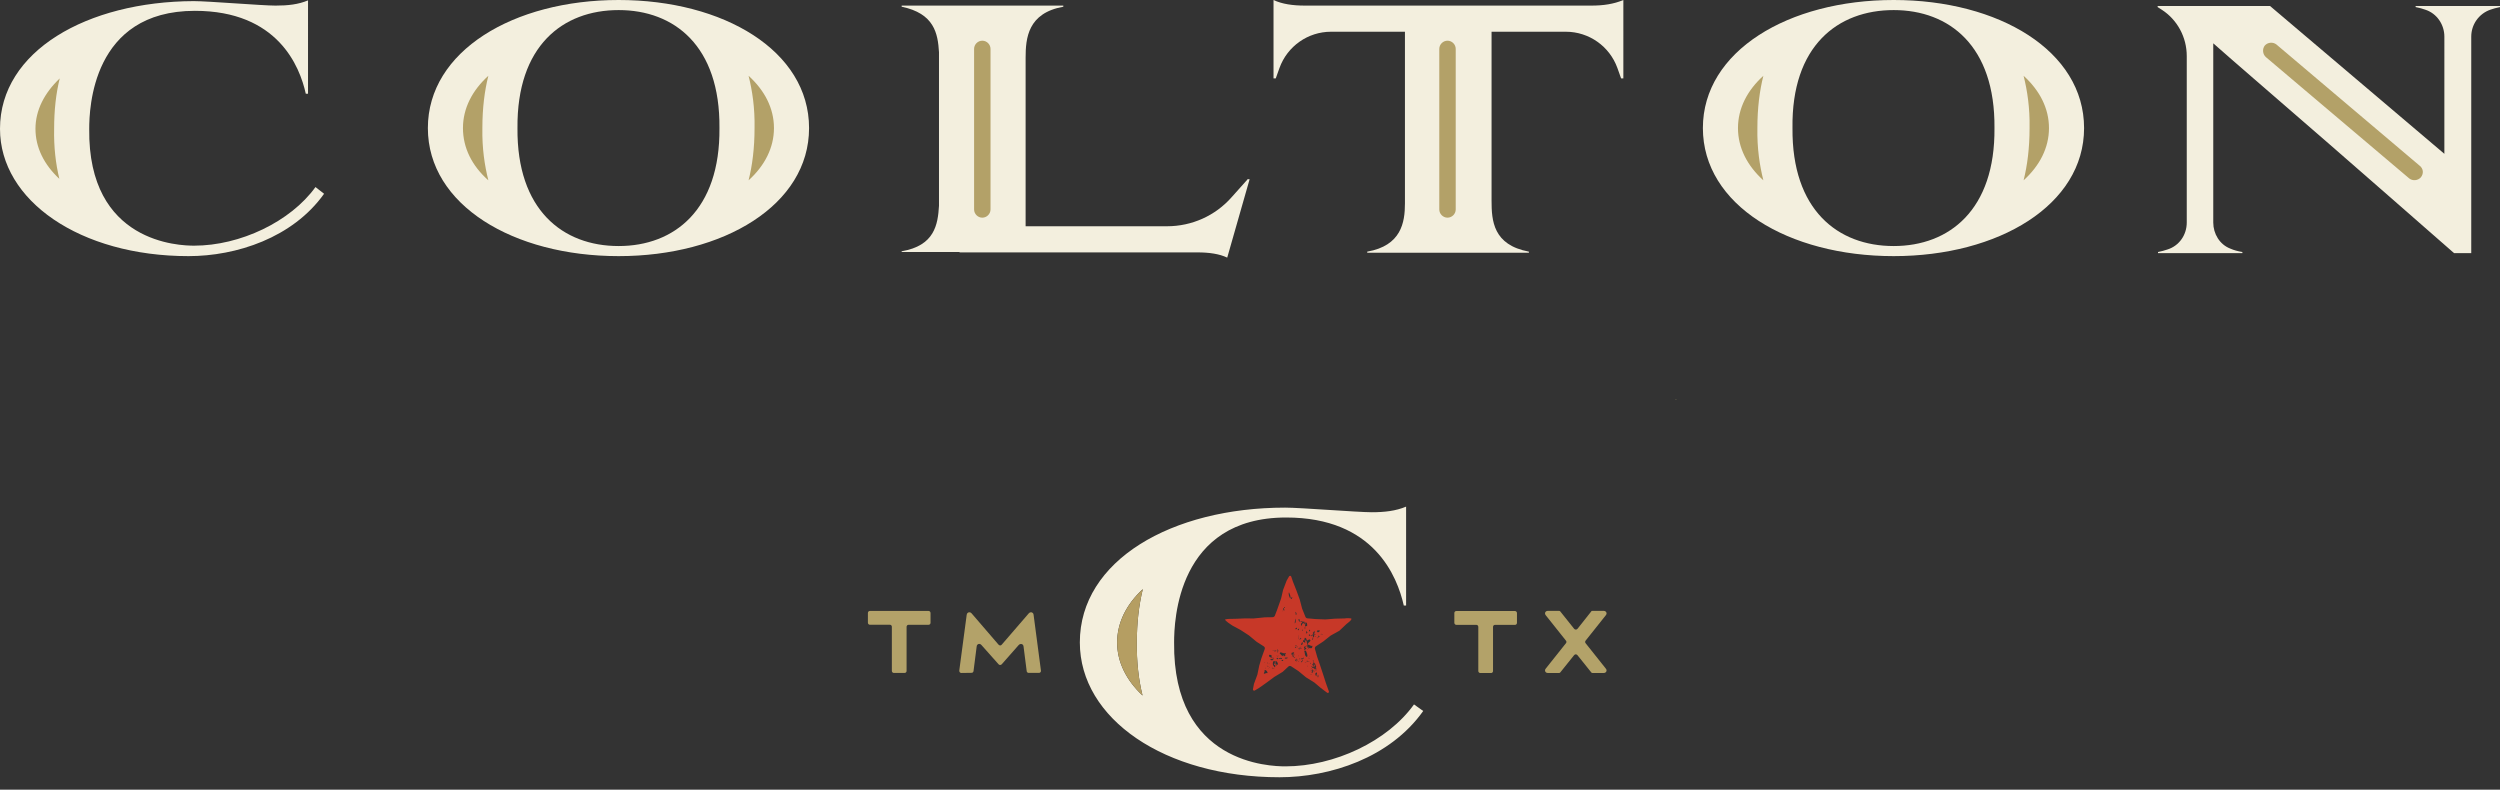 <?xml version="1.0" encoding="UTF-8" standalone="no"?>
<!-- Generator: Adobe Illustrator 28.7.1, SVG Export Plug-In . SVG Version: 9.03 Build 54978)  -->

<svg
   version="1.0"
   id="Layer_1"
   x="0px"
   y="0px"
   viewBox="0 0 669.6 211.496"
   xml:space="preserve"
   sodipodi:docname="Colton_TMTX_Logo_Horizontal-Lt_TM-C-TX-LG-7.svg"
   inkscape:version="1.3.2 (091e20e, 2023-11-25)"
   width="669.6"
   height="211.496"
   xmlns:inkscape="http://www.inkscape.org/namespaces/inkscape"
   xmlns:sodipodi="http://sodipodi.sourceforge.net/DTD/sodipodi-0.dtd"
   xmlns="http://www.w3.org/2000/svg"
   xmlns:svg="http://www.w3.org/2000/svg"><rect x="0" y="0" width="669.6" height="211.496" fill="#333333" stroke="none"/><defs
   id="defs26"><clipPath
     clipPathUnits="userSpaceOnUse"
     id="clipPath2"><path
       d="M 0,288 H 432 V 0 H 0 Z"
       transform="translate(-248.136,-133.191)"
       id="path2-9" /></clipPath><clipPath
     clipPathUnits="userSpaceOnUse"
     id="clipPath4"><path
       d="M 0,288 H 432 V 0 H 0 Z"
       transform="translate(-247.661,-134.706)"
       id="path4-3" /></clipPath><clipPath
     clipPathUnits="userSpaceOnUse"
     id="clipPath6"><path
       d="M 0,288 H 432 V 0 H 0 Z"
       transform="translate(-244.217,-141.794)"
       id="path6-8" /></clipPath><clipPath
     clipPathUnits="userSpaceOnUse"
     id="clipPath8"><path
       d="M 0,288 H 432 V 0 H 0 Z"
       transform="translate(-247.972,-134.489)"
       id="path8-0" /></clipPath><clipPath
     clipPathUnits="userSpaceOnUse"
     id="clipPath10"><path
       d="M 0,288 H 432 V 0 H 0 Z"
       transform="translate(-248.013,-134.384)"
       id="path10-2" /></clipPath><clipPath
     clipPathUnits="userSpaceOnUse"
     id="clipPath12"><path
       d="M 0,288 H 432 V 0 H 0 Z"
       transform="translate(-263.491,-153.864)"
       id="path12-4" /></clipPath><clipPath
     clipPathUnits="userSpaceOnUse"
     id="clipPath14"><path
       d="M 0,288 H 432 V 0 H 0 Z"
       transform="translate(-70.779,-150.339)"
       id="path14" /></clipPath><clipPath
     clipPathUnits="userSpaceOnUse"
     id="clipPath16"><path
       d="M 0,288 H 432 V 0 H 0 Z"
       transform="translate(-99.987,-130.956)"
       id="path16" /></clipPath><clipPath
     clipPathUnits="userSpaceOnUse"
     id="clipPath18"><path
       d="M 0,288 H 432 V 0 H 0 Z"
       transform="translate(-317.023,-150.288)"
       id="path18" /></clipPath><clipPath
     clipPathUnits="userSpaceOnUse"
     id="clipPath20"><path
       d="M 0,288 H 432 V 0 H 0 Z"
       transform="translate(-358.708,-149.524)"
       id="path20" /></clipPath><clipPath
     clipPathUnits="userSpaceOnUse"
     id="clipPath22"><path
       d="M 0,288 H 432 V 0 H 0 Z"
       transform="translate(-236.067,-91.746)"
       id="path22" /></clipPath><clipPath
     clipPathUnits="userSpaceOnUse"
     id="clipPath24"><path
       d="M 0,288 H 432 V 0 H 0 Z"
       transform="translate(-176.052,-121.476)"
       id="path24-8" /></clipPath></defs><sodipodi:namedview
   id="namedview26"
   pagecolor="#ffffff"
   bordercolor="#000000"
   borderopacity="0.25"
   inkscape:showpageshadow="2"
   inkscape:pageopacity="0.0"
   inkscape:pagecheckerboard="0"
   inkscape:deskcolor="#d1d1d1"
   inkscape:zoom="2.48"
   inkscape:cx="421.57258"
   inkscape:cy="138.91129"
   inkscape:window-width="2864"
   inkscape:window-height="1212"
   inkscape:window-x="521"
   inkscape:window-y="25"
   inkscape:window-maximized="0"
   inkscape:current-layer="g12" />
<style
   type="text/css"
   id="style1">
	.st0{fill:#F3EFDE;}
	.st1{fill:#B3A168;}
	.st2{fill:#C63527;}
</style>
<g
   id="g26"
   transform="translate(-1.3,-1)">
	
	
	
	
	
	
	
	
	
	
	
	
	
	
	
	
	
	
	
	
	
	
	
	
	
	
<path
   class="st0"
   d="m 167,1 c -28.2,0 -51.1,13.7 -51.1,34.3 0,20.6 22.9,34.3 51.1,34.3 28.1,0 51,-13.7 51,-34.3 C 218,14.6 195.1,1 167,1 m 0,65.9 c -15,0 -27.3,-9.7 -27.1,-31.6 -0.2,-22 12.1,-31.6 27.1,-31.6 14.9,0 27.2,9.6 27,31.6 0.2,21.9 -12.1,31.6 -27,31.6"
   id="path1" /><path
   class="st0"
   d="m 508.5,1 c -28.2,0 -51.1,13.7 -51.1,34.3 0,20.6 22.9,34.3 51.1,34.3 28.1,0 51,-13.7 51,-34.3 C 559.5,14.6 536.6,1 508.5,1 m 0,65.9 c -15,0 -27.3,-9.7 -27.1,-31.6 -0.3,-22 12.1,-31.6 27.1,-31.6 14.9,0 27.2,9.6 27,31.6 0.2,21.9 -12.1,31.6 -27,31.6"
   id="path2" /><path
   class="st0"
   d="m 85.8,51.1 c -6.7,9.3 -20.2,15.7 -32.5,15.7 -3.8,0 -28.5,-0.6 -28.1,-31.3 0,-5.3 0.7,-31.6 28.3,-31.6 22.2,0 28.1,14.9 29.7,22.2 h 0.6 V 1.1 C 81.2,2.2 78.4,2.5 75.1,2.5 71.5,2.5 57.1,1.3 53.2,1.3 24.6,1.4 1.3,14.7 1.3,35.5 c 0,19.2 21.4,34.1 50.5,34.1 12.8,0 27.9,-4.9 36.3,-16.7 z"
   id="path3" /><path
   class="st0"
   d="m 335.4,49.1 v 0 0 l -4.2,4.7 c -4.4,5 -10.7,7.8 -17.3,7.8 H 276 V 16.5 c 0,-5.3 0.6,-12 10.1,-13.7 V 2.5 h -43.3 v 0.3 c 8.7,1.8 9.7,7.1 10,12.2 v 41.1 c -0.3,5.1 -1.2,10.7 -10,12.2 v 0.2 h 15.5 v 0.1 h 62.9 0.8 c 3.2,0 5.9,0.4 8,1.4 l 6,-21 h -0.6 z"
   id="path4" /><path
   class="st0"
   d="m 427.5,2.5 h -31.6 -13.5 -31.6 c -3.2,0 -6.1,-0.4 -8.4,-1.5 v 21 h 0.6 c 0,0 0,0 0,0 v 0 l 1,-2.8 c 2.1,-5.8 7.6,-9.7 13.8,-9.7 h 19.8 v 46 c 0,5.1 -1,11.3 -10.1,12.9 v 0.3 h 43.3 v -0.3 c -9.6,-1.8 -10,-8.3 -10,-13.7 V 9.5 h 19.9 c 6.2,0 11.7,3.9 13.8,9.7 l 1,2.8 v 0 0 h 0.6 V 1 c -2.6,1.1 -5.4,1.5 -8.6,1.5"
   id="path5" /><path
   class="st0"
   d="m 648.3,2.6 v 0.3 c 1,0.2 1.8,0.4 2.6,0.7 3.1,1 5.1,4 5.1,7.2 V 42.2 L 609.3,2.6 h -30.1 v 0.3 l 1.1,0.7 C 584.5,6.3 587,11 587,16 v 44.6 c 0,3.3 -2,6.2 -5.1,7.2 -0.8,0.3 -1.7,0.5 -2.6,0.7 v 0.3 h 22.6 v -0.3 c -1.2,-0.2 -2.3,-0.5 -3.2,-0.9 -2.9,-1.1 -4.6,-4 -4.6,-7 v -48 c 4.5,4 15.3,13.3 26.7,23.2 1.5,1.3 3,2.6 4.5,3.9 9.7,8.5 20.9,18.2 33.3,29.1 h 2.4 2.2 v -58 c 0,-3.2 2,-6.1 5.1,-7.2 0.8,-0.3 1.7,-0.5 2.6,-0.7 V 2.6 Z"
   id="path6" /><path
   class="st1"
   d="m 450.1,108.5 c 0,-0.1 0,-0.1 0,0 0,-0.1 0,-0.1 0,0 0,-0.1 0,0 0,0"
   id="path7" /><path
   class="st1"
   d="m 449.9,107.8 c 0,0 0,0.1 0,0 0,0.1 0,0.1 0,0 0,0.1 0,0.1 0,0 v 0 c 0,0.1 0,0 0,0"
   id="path8" /><path
   class="st1"
   d="m 448.4,104.7 v 0 c 0,-0.1 0,0 0,0 0,0 0,0 0,0"
   id="path9" /><path
   class="st1"
   d="m 450,107.9 c 0,0 0.1,0 0,0 v 0 c 0.1,0 0,0 0,0 v 0 c 0,0 0,0 0,0"
   id="path10" /><path
   class="st1"
   d="m 450.1,107.9 c -0.1,0 -0.1,0.1 0,0 v 0 0.1 0 c 0,0 0,0 0,0 0,0 0,0 0,0 0,0 0,0 0,0.1 v 0 c 0,-0.1 0.1,0 0.1,-0.1 0,0.1 0,0 -0.1,-0.1 0.1,0 0.1,0.1 0.1,0.1 v 0 c 0,0.1 -0.1,0.1 -0.1,0.1 v 0 c 0,0 0.1,0 0.1,0 0,0 0,0 0,0 0,0 0.1,0 0.1,-0.1 0,0 0,0 0,0 0,0 0,0 0,0 -0.1,0 -0.2,-0.1 -0.2,-0.1 0,0 0,0 0,0 -0.1,0 -0.1,0 0,0"
   id="path11" /><path
   class="st1"
   d="m 125.3,35.3 c 0,-5.3 2.5,-10.1 6.8,-14 -1,4 -1.6,8.6 -1.6,14 -0.1,5.4 0.6,10 1.6,14 -4.4,-3.9 -6.8,-8.7 -6.8,-14 m 76.5,14 c 1,-4 1.6,-8.6 1.6,-14 0.1,-5.4 -0.6,-10 -1.6,-14 4.3,3.9 6.8,8.7 6.8,14 0,5.3 -2.5,10.1 -6.8,14 m 265,-14 c 0,-5.3 2.5,-10.1 6.8,-14 -1,4 -1.6,8.6 -1.6,14 -0.1,5.4 0.6,10 1.6,14 -4.3,-3.9 -6.8,-8.7 -6.8,-14 m 76.5,14 c 1,-4 1.6,-8.6 1.6,-14 0.1,-5.4 -0.6,-10 -1.6,-14 4.3,3.9 6.8,8.7 6.8,14 0,5.3 -2.5,10.1 -6.8,14 M 17.2,48.9 c -4.1,-3.8 -6.4,-8.4 -6.4,-13.4 0,-5 2.4,-9.6 6.5,-13.5 -1,4 -1.5,8.5 -1.5,13.5 -0.1,4.8 0.4,9.3 1.4,13.4 m 245,-34.8 c 0,-1.2 1,-2.2 2.2,-2.2 1.2,0 2.2,1 2.2,2.2 v 43 c 0,1.2 -1,2.2 -2.2,2.2 -1.2,0 -2.2,-1 -2.2,-2.2 z m 129,43 c 0,1.2 -1,2.2 -2.2,2.2 -1.2,0 -2.2,-1 -2.2,-2.2 v -43 c 0,-1.2 1,-2.2 2.2,-2.2 1.2,0 2.2,1 2.2,2.2 z m 258.5,-8.6 c -0.8,0.9 -2.2,1 -3.1,0.3 L 608.2,16.3 c -0.9,-0.8 -1,-2.2 -0.3,-3.1 0.8,-0.9 2.2,-1 3.1,-0.3 l 38.4,32.5 c 1,0.8 1.1,2.1 0.3,3.1"
   id="path26" /><g
   id="g24"
   transform="matrix(0.478,0,0,0.522,194.613,72.831)"><g
     id="g12"
     transform="matrix(0.856,0,0,0.784,73.14,50.656)"><path
       class="st2"
       d="m 302.4,196.82 c 0,0 0.04,-0.07 0.06,-0.11 -0.01,0 -0.02,0 -0.03,0 0,0.04 -0.02,0.08 -0.04,0.11"
       id="path1-9"
       style="fill:#c73828" /><path
       class="st2"
       d="m 301.66,194.46 c -0.02,0.12 -0.05,0.23 -0.08,0.34 0.08,0 0.16,0.02 0.17,-0.08 0.03,0 0.06,0.04 0.08,0.07 v -0.06 c -0.09,-0.04 -0.17,-0.1 -0.17,-0.27"
       id="path2-0"
       style="fill:#c73828" /><path
       class="st2"
       d="m 296.29,183.41 v -0.24 c -0.03,0.06 -0.04,0.14 -0.07,0.21 0.03,0 0.04,0.02 0.07,0.03"
       id="path3-5"
       style="fill:#c73828" /><path
       class="st2"
       d="m 302.14,194.8 c 0.01,-0.09 0.06,-0.12 0.11,-0.12 0,-0.02 0,-0.04 0,-0.07 -0.06,0.05 -0.12,0.1 -0.19,0.13 0,0.01 0,0.02 0,0.04 0.02,0.01 0.04,0.02 0.08,0.02"
       id="path4-2"
       style="fill:#c73828" /><path
       class="st2"
       d="m 302.21,194.96 c 0,0 -0.07,0.06 -0.1,0.07 h 0.03 v 0.34 h -0.05 c 0.02,0.05 0.06,0.08 0.06,0.15 -0.07,0 -0.11,-0.04 -0.16,-0.06 0.03,0.07 0.03,0.15 0.02,0.23 h 0.09 c 0,-0.32 0.38,-0.08 0.48,-0.24 -0.03,-0.04 -0.03,-0.13 -0.09,-0.13 0.02,-0.22 0.17,0 0.11,0.16 0,0 0,-0.02 -0.01,-0.03 0.01,0.21 -0.19,0.29 -0.34,0.28 v 0.17 c 0.11,0.01 0.18,0.02 0.33,0.06 -0.01,-0.03 -0.03,-0.06 -0.03,-0.13 0.1,0.13 0.3,-0.02 0.33,-0.24 0.07,0.03 0.09,0.06 0.08,0.1 0.01,-0.06 0.03,-0.09 0.04,-0.15 -0.37,-0.41 -0.54,-0.62 -0.59,-0.76 -0.06,0.08 -0.14,0.11 -0.26,0.11 0,0.03 0.02,0.05 0.05,0.06"
       id="path5-2"
       style="fill:#c73828" /><path
       class="st2"
       d="m 307.59,175.41 c -0.07,-0.02 -0.1,-0.07 -0.18,-0.07 v -0.51 c 0.18,0.06 0.3,0.21 0.37,0.43 z m -0.94,-0.32 c 0.07,-0.28 0.2,-0.46 0.46,-0.45 0.07,0.48 -0.22,0.43 -0.46,0.45 m -0.71,-2.04 -1.14,0.75 c -0.18,-0.33 -0.39,-0.62 -0.74,-0.7 0.14,-0.94 1.18,-0.57 1.88,-0.69 z m -0.93,2.49 c 0.13,-0.54 0.33,0.16 0.23,0.51 0.2,0.48 -0.17,-0.33 -0.23,-0.51 m 0.93,1 -1.2,0.79 c -0.02,-0.1 -0.03,-0.24 0.01,-0.44 0.05,0.16 0.21,0.17 0.35,0.19 v -0.48 c -0.19,-0.02 -0.28,-0.18 -0.26,-0.5 0.18,-0.02 0.28,0.06 0.32,0.24 h 0.78 v 0.19 z m -1.48,1.03 h -0.31 v -0.45 h 0.31 z m -1.71,-1.39 c 0.14,0.18 0.35,0.25 0.62,0.23 0.05,0.4 -0.86,0.4 -0.62,-0.23 m -0.73,17.53 h 0.11 c 0.01,0.13 -0.05,0.14 -0.06,0.24 -0.11,-0.05 -0.11,-0.13 -0.05,-0.24 m -0.34,2.07 h 0.16 v 0.24 h -0.16 z m 1.15,-1.87 0.85,2.43 c -0.18,0.19 -0.3,0.48 -0.42,0.76 0.08,-0.01 0.15,-0.04 0.26,0.01 -0.05,0.13 -0.15,0.18 -0.23,0.27 0.2,0.07 0.32,0.24 0.52,0.3 -0.03,0.02 -0.07,0.06 -0.1,0.09 0.04,0.07 0.07,0.18 0.06,0.27 -0.13,-0.03 -0.12,0.15 -0.27,0.08 -0.04,-0.21 0.11,-0.15 0.16,-0.24 0,-0.03 -0.01,-0.03 -0.03,-0.04 -0.13,0.13 -0.3,0.26 -0.54,0.09 0.12,-0.31 -0.03,-0.36 -0.22,-0.4 0,-0.01 0,-0.02 0,-0.03 -0.1,0.05 -0.23,0.07 -0.4,0.03 -0.02,0.05 -0.05,0.07 -0.08,0.09 0.06,0.11 0.06,0.43 0.09,0.53 h -0.16 c -0.08,-0.24 0.19,-0.49 -0.05,-0.48 0.02,-0.03 0.03,-0.05 0.04,-0.06 -0.03,-0.03 -0.04,-0.07 -0.04,-0.15 -0.04,-0.02 -0.09,-0.03 -0.14,-0.06 0,-0.04 0.02,-0.06 0.03,-0.09 -0.02,-0.04 -0.04,-0.09 -0.03,-0.17 0.04,0 0.06,0.01 0.08,0.03 0.04,-0.13 0.1,-0.24 0.16,-0.34 -0.11,0.17 -0.37,0.16 -0.65,0.16 v 0.33 h -0.27 c 0.12,-0.03 0.14,-0.23 0.21,-0.33 -0.25,0 -0.49,0 -0.67,0.13 -0.03,-0.83 0.39,-0.8 0.8,-0.76 -0.05,-0.05 -0.1,-0.1 -0.14,-0.11 0.08,-0.24 0.19,0.14 0.33,0.08 0,0.03 -0.02,0.03 -0.03,0.04 0.16,0.01 0.31,0 0.42,-0.08 0.01,0.06 0.02,0.1 0.03,0.14 0.03,-0.01 0.05,-0.02 0.08,-0.03 -0.03,0.14 0.01,0.15 0.07,0.16 0.13,-0.18 0.24,-0.38 0.33,-0.63 -0.1,0 -0.23,0.12 -0.3,0.08 -0.04,0.05 -0.12,0.04 -0.19,0.06 v 0.24 c -0.06,-0.1 -0.15,-0.17 -0.21,-0.27 h -0.13 c 0,0 -0.03,0.05 -0.03,0.1 h -0.11 c -0.02,-0.12 0.03,-0.14 0.08,-0.15 v -0.18 c -0.13,0.02 -0.1,-0.24 -0.06,-0.34 -0.01,0 -0.01,0 -0.03,0 0.01,-0.02 0,-0.06 0.01,-0.07 h -0.04 v -0.34 h 0.15 c -0.06,0 -0.11,-0.02 -0.16,-0.04 0.02,0.14 0,0.29 -0.03,0.4 0,0 0,0 0,0 0,0.14 0.07,0.17 0.05,0.32 -0.14,0 -0.28,-0.01 -0.27,-0.24 0.07,0 0.1,-0.03 0.15,-0.06 -0.13,-0.1 -0.24,-0.24 -0.27,-0.5 -0.09,0.27 -0.21,0.47 -0.45,0.51 0.09,-0.53 0.13,-1.12 0.59,-1.09 0,0.04 -0.01,0.07 -0.02,0.11 0.11,0 0.21,0.02 0.25,0.13 0.02,0.01 0.03,0.03 0.04,0.04 0.04,-0.22 -0.04,-0.26 -0.1,-0.31 -0.08,0.02 -0.12,-0.01 -0.15,-0.06 v 0.08 c -0.11,0.03 -0.17,-0.01 -0.16,-0.16 h 0.13 c -0.02,-0.07 -0.02,-0.16 -0.03,-0.26 0.04,0.08 0.13,0.11 0.18,0.17 -0.05,-0.12 -0.05,-0.34 -0.21,-0.3 0.14,-0.39 0.24,0.07 0.38,0.2 0.01,0 0.01,0 0.03,0 0,0 0,0.01 0,0.02 0,0 0.01,0.01 0.02,0.02 0,0.01 -0.01,0 -0.02,0.01 0,0.01 0,0.02 0,0.03 0.04,-0.1 0.1,-0.16 0.16,-0.22 0.02,-0.12 0.02,-0.18 0,-0.32 -0.06,-0.03 -0.11,-0.08 -0.15,-0.15 v 0.16 c -0.19,0.06 -0.2,-0.3 -0.04,-0.31 -0.01,-0.06 -0.03,-0.11 -0.03,-0.19 0.11,-0.04 0.16,0 0.2,0.04 -0.01,-0.01 -0.02,-0.03 -0.01,-0.06 h 0.27 c 0,0.12 -0.08,0.2 -0.15,0.21 0,0.04 0,0.08 -0.01,0.12 h 0.07 v 0.16 h -0.11 v -0.03 c 0,0 0,0.02 -0.01,0.03 0.06,0.05 0.09,0.14 0.11,0.26 0.1,-0.04 0.22,-0.05 0.37,-0.01 -0.04,0.38 -0.17,0.63 -0.34,0.82 0,0.04 -0.01,0.08 -0.02,0.12 0.03,0 0.06,0.02 0.09,0.03 -0.01,-0.19 0.25,-0.26 0.44,-0.81 m 1.06,3.31 0.03,0.09 c -0.03,0.05 -0.05,0.11 -0.03,0.17 -0.2,0.06 -0.21,-0.17 -0.38,-0.16 0.04,-0.3 0.26,-0.05 0.38,0 z m -0.26,1.23 v 0.23 c -0.16,0.11 -0.16,-0.32 -0.01,-0.24 0,0 -0.02,0 -0.03,-0.01 0,-0.13 0.4,-0.18 0.33,0.08 -0.12,0 -0.22,0 -0.29,-0.06 m 0.41,-0.65 0.02,0.07 c 0,0 -0.03,0.04 -0.03,0.08 h -0.11 c -0.02,-0.14 0.04,-0.15 0.11,-0.15 m -0.17,0.71 h 0.11 v 0.16 h -0.11 z m -0.51,-0.19 c 0.16,0.07 0.06,0.12 0.05,0.32 -0.19,0.07 -0.09,-0.26 -0.05,-0.32 m 0.5,4.18 c -0.87,-0.62 -1.15,-2.73 0.42,-2.47 0.06,1.1 -0.51,1.3 -0.42,2.47 m -0.97,-3.42 c -0.1,-0.02 -0.12,-0.14 -0.11,-0.32 0.17,0.15 0.24,-0.07 0.38,0.08 0.03,0.25 -0.25,0.06 -0.27,0.24 m -0.43,0.06 c 0,0.11 0,0.23 0.05,0.24 -0.06,0.13 -0.23,0.08 -0.33,0.16 0.05,-0.23 0.05,-0.24 0,-0.48 h 0.38 c 0,0.08 -0.07,0.06 -0.11,0.08 m -0.08,0.63 h -0.11 v -0.24 c 0,0 0.09,0.08 0.16,0.08 0,0.07 -0.05,0.08 -0.05,0.16 m -0.14,-1.97 h 0.11 v 0.16 h -0.11 z m -0.15,1.37 c 0,0 -0.06,-0.08 -0.11,-0.08 v -0.16 c 0.17,0.03 0.09,-0.29 0.22,-0.32 0.06,0.12 0.16,0.19 0.16,0.4 -0.13,-0.01 -0.23,0.04 -0.27,0.16 m -0.15,-0.5 c -0.24,0.08 -0.22,-0.24 -0.23,-0.5 0.09,0.03 0.11,0.17 0.23,0.17 z m -0.54,1.42 c -0.04,0.53 -0.67,0.13 -0.77,0 0.02,-0.3 0.23,-0.3 0.42,-0.23 -0.26,-0.37 0.07,-1.62 -0.07,-2.17 0.54,0.42 0.8,1.6 0.31,2.29 -0.01,0 -0.02,0 -0.03,0 0.06,0.04 0.11,0.09 0.13,0.12 m -0.9,1.3 h -0.31 v -0.45 h 0.31 z m -0.7,-7.01 c 0.1,-0.46 0.3,-0.79 0.57,-1.01 -0.07,0.35 -0.28,0.48 -0.23,1.01 z m -0.54,-5.49 c 0.16,0.05 0.1,0.43 0.11,0.68 -0.18,-0.17 -0.26,-0.45 -0.11,-0.68 m -0.45,1.4 h 0.34 c -0.28,0.4 0.17,0.32 0.11,0.84 -0.36,0.03 -0.39,-0.43 -0.46,-0.84 m 0.37,2.83 c -0.09,0.02 -0.16,0 -0.21,-0.03 v 0 c 0,0 -0.11,0.01 -0.11,0.01 v -0.16 h 0.02 c -0.02,-0.05 -0.05,-0.08 -0.04,-0.16 h 0.34 z m -0.56,-0.23 h -0.23 v -0.34 h 0.23 z m 2.31,5.06 v 0.16 c -0.11,0.03 -0.17,-0.01 -0.16,-0.16 z m -0.01,-2.23 c 0.04,0.35 -0.14,0.38 -0.15,0.65 -0.29,0.09 -0.22,-0.99 0.15,-0.65 m -0.33,2.86 c -0.01,-0.21 0.02,-0.34 0.16,-0.32 v 0.32 z m -0.21,-0.78 h -0.16 v -0.24 c 0.12,-0.01 0.17,0.07 0.16,0.24 m 0.14,0.72 c -0.17,0.3 -0.18,-0.24 0,0 m 0.05,-1.07 h -0.22 c 0.07,-0.1 0.07,-0.3 -0.05,-0.32 0.05,-0.14 0.17,-0.18 0.33,-0.16 0,0.19 -0.09,0.24 -0.06,0.48 m -0.12,1.93 c -0.2,-0.04 -0.26,-0.29 -0.23,-0.67 h 0.46 c 0.14,0.54 -0.37,0.13 -0.23,0.67 m 0.96,-3.38 c 0.03,0.36 -0.16,0.4 -0.38,0.4 0.05,-0.25 0.12,-0.46 0.38,-0.4 m -2.63,-12.31 c -0.08,-0.7 -0.42,-0.34 -0.42,0 -0.36,0.11 -0.4,-0.24 -0.42,-0.61 v -1.07 c -0.51,-0.9 0.2,-3.52 -1.84,-2.99 0.24,0.26 0.47,0.65 0.56,0.99 -0.26,1.34 -0.78,-0.6 -1.55,0 0,-1.36 0.45,-1.46 0.87,-1.11 -0.08,-0.84 0.23,-1.1 0.32,-1.69 0.79,0.06 1.21,0.67 1.25,1.83 1.31,-0.05 1.58,-1.65 2.48,0 -0.61,1.26 -1.49,1.22 -1.78,2.15 l -0.14,0.09 0.07,0.23 c -0.01,0.09 -0.02,0.2 -0.03,0.31 1.36,-0.24 1.67,1.06 3.14,0.65 -0.17,2.9 -1.33,0.78 -2.93,1.85 -0.08,-0.52 0.16,-0.58 0.42,-0.62 m -1.01,12.26 c -0.03,-0.27 0.11,-0.29 0.11,-0.51 0.13,0.04 0.08,0.33 0.23,0.34 -0.02,0.2 -0.21,0.14 -0.34,0.17 m -0.18,-3.14 v -0.59 c 0.97,-0.29 0.37,1.56 0,0.59 m -0.71,0.69 c 0.15,0 0.31,-0.03 0.38,0.08 -0.04,0.18 -0.42,0.28 -0.38,-0.08 m 0.88,-8.69 h 0.23 v 0.34 h -0.23 z m -1.55,1.82 c -0.06,-0.03 -0.12,-0.05 -0.19,-0.07 0.03,-0.07 0.06,-0.14 0.08,-0.21 0,0 0,0 0,0 -0.04,-0.14 -0.07,-0.29 -0.15,-0.42 -0.07,-0.03 -0.14,-0.06 -0.2,-0.08 0.03,-0.07 0.06,-0.14 0.08,-0.21 0.08,0.03 0.16,0.06 0.23,0.09 0.3,-0.07 0.79,0.14 0.92,-0.18 0.4,1.4 1.46,2.65 0.78,4.3 -1.65,-0.81 -1.35,-2.07 -1.57,-3.21 m 0.4,7.1 c -0.2,-0.04 -0.26,-0.29 -0.23,-0.67 0.2,0.04 0.26,0.29 0.23,0.67 m 0.9,-11.52 c -0.05,0.75 -0.51,0.9 -0.91,1.12 v 0.06 h -0.15 c 0.2,0.09 0.33,0.29 0.38,0.54 0.02,-0.05 0.02,-0.1 0.05,-0.14 0.41,-0.07 0.4,0.47 0.46,0.91 -0.2,-0.01 -0.39,-0.14 -0.48,-0.31 0,0.02 0,0.04 0,0.06 0,0.08 0.04,0.15 0.02,0.24 -0.05,0.02 -0.07,-0.02 -0.11,-0.02 -0.13,0.35 -0.36,0.63 -0.78,0.49 -0.09,-0.66 0.05,-0.99 0.17,-1.33 -0.02,0 -0.03,-0.04 -0.05,-0.04 0,-0.02 0.03,-0.02 0.05,-0.03 h -0.39 v -0.68 c 0.41,0.02 0.32,-0.35 0.6,-0.01 v 0 c 0,0 0.23,-0.01 0.23,-0.01 v 0.25 c 0.2,-0.52 0.37,-1.08 0.91,-1.1 m -1.91,8.78 c -0.71,-0.2 -0.97,0.25 -1.37,0.51 0.02,-0.68 0.01,-0.69 -0.34,-0.51 0.07,-0.17 0.26,-0.17 0.23,-0.5 0.2,0.24 0.35,-0.06 0.57,0 0.17,0.05 0.3,0.33 0.34,0.33 0.06,0.01 0.2,-0.13 0.32,-0.22 -0.03,-0.26 0.11,-0.28 0.11,-0.5 h 0.23 c 0.03,0.27 -0.11,0.29 -0.11,0.51 v 0 c 0.03,0.06 0.04,0.18 0.02,0.38 m -0.54,0.94 h -0.26 c -0.05,0.23 -0.09,0.46 -0.05,0.82 -0.14,0.05 -0.28,0.14 -0.39,0.13 0.03,0.12 0.04,0.25 0.03,0.41 -0.42,0.11 -0.45,-0.35 -0.46,-0.84 0.1,0.01 0.18,0.05 0.25,0.11 0,-0.04 0,-0.09 0,-0.15 0.38,0.31 0.48,-0.61 0.23,-0.67 0.04,-0.23 0.29,-0.14 0.46,-0.17 0,0.05 -0.02,0.1 -0.03,0.15 h 0.22 v 0.2 z m -1.73,-0.71 h -0.68 c -0.11,-0.61 0.45,-0.24 0.68,-0.34 z m -0.19,0.81 c 0.55,0.31 -0.45,0.34 0,0 m -1.01,0.31 c 0.22,0.07 0.49,0.06 0.46,0.5 -0.22,-0.07 -0.49,-0.06 -0.46,-0.5 m 0.24,-14.5 c -0.23,2.44 -0.43,-7.01 0,0 m -0.63,-5.62 c -0.14,-0.98 0.44,-0.87 0.93,-0.92 -0.06,0.37 -0.31,0.46 -0.31,0.92 z m 0.09,19.48 c -0.09,-0.03 -0.11,-0.17 -0.23,-0.17 0.02,-0.14 0.11,-0.17 0.11,-0.34 0.09,0.03 0.11,0.17 0.23,0.17 -0.02,0.14 -0.12,0.17 -0.12,0.34 m -0.08,0.62 h -0.3 c -0.15,-0.49 0.8,-0.18 0.3,0 m -0.37,-0.14 c -0.1,0.47 -0.91,-0.08 0,0 m -0.34,0.64 c -0.1,-0.15 0.03,-0.14 0,-0.4 h 0.22 c -0.09,0.11 -0.04,0.42 -0.22,0.4 m 0.12,0.24 h -0.11 V 193 c -0.14,0.21 -0.15,-0.21 0,-0.04 v 0 c 0,0 0.11,0 0.11,0 v 0.16 z m -0.37,-1.42 c -0.08,0.34 -0.3,0.47 -0.33,0.88 -0.1,0.03 -0.11,-0.07 -0.11,-0.17 -0.11,-0.47 -0.3,0.24 -0.46,-0.17 0.01,-0.43 0.38,-0.34 0.69,-0.34 0.1,-0.54 -0.37,-0.24 -0.46,-0.5 0.01,-0.37 0.48,-0.07 0.68,-0.17 0.01,0.1 0.01,0.18 0.01,0.26 0.32,-0.1 0.21,0.43 0.45,0.45 -0.06,0.49 -0.45,0.15 -0.48,-0.25 m -1.07,-1.81 h 0.23 v 0.5 h -0.34 c -0.03,-0.27 0.11,-0.29 0.11,-0.5 m -0.34,-1.18 c 0.34,-0.62 0.38,0.51 0,0 m 0.07,1.71 c -0.17,-0.04 -0.24,-0.24 -0.23,-0.54 -0.04,0.1 -0.12,0.17 -0.3,0.17 -0.22,-0.12 0.06,-0.4 0,-0.5 -0.26,-0.47 -1.4,0.09 -1.03,-0.17 0.13,-0.03 0.1,-0.3 0.11,-0.5 0.5,0.01 0.67,-0.07 1.14,0 0,0.3 0.1,0.64 0.09,0.88 0.38,0.03 0.26,0.25 0.21,0.67 m -1.85,-3.06 c 0.77,-0.09 0.82,0.31 1.43,0.32 v 0.65 h -1.43 z m -0.32,-35.48 c -0.17,-1.02 0.59,-0.65 0.62,-1.38 0.55,-0.14 0.02,1.78 -0.62,1.38 m 1.03,34.87 c 0.17,0.07 -0.01,0.15 0,0.34 -0.06,0.22 0.57,0.07 0.46,-0.34 0.35,-0.13 0.41,0.17 0.68,0.17 -0.1,0.15 -0.2,0.26 -0.31,0.35 0.07,0 0.15,0.02 0.21,0 v 0.34 h -0.46 c -0.02,-0.09 -0.02,-0.15 -0.01,-0.2 -0.31,0.12 -0.65,0.08 -1.03,-0.15 -0.09,-0.78 0.44,-0.23 0.46,-0.5 m 1.33,1.34 c -0.02,0.14 -0.11,0.17 -0.11,0.34 -0.14,-0.07 -0.23,-0.22 -0.23,-0.51 0.18,-0.05 0.2,0.16 0.34,0.17 m 0.28,-23.46 c 0.7,0.93 0.68,2.4 0,3.2 -0.51,-0.06 0.32,-1.91 0,-3.2 m 0.67,-4.3 c -0.02,0.13 -0.09,0.19 -0.13,0.3 0.59,0.23 0.57,1.21 0.19,1.79 -0.38,-0.13 -0.29,-0.97 -0.3,-1.63 h -0.22 c -0.07,-0.48 0.22,-0.43 0.46,-0.45 m -0.09,22.52 v -0.68 c 0.33,-0.04 0.49,0.19 0.46,0.68 z m -0.08,-0.59 c -0.47,0.84 -0.52,-0.69 0,0 m 0.32,1.44 c -0.25,0.29 -0.93,0.13 -0.91,-0.5 0.38,0.05 0.99,-0.23 0.91,0.5 m 0.49,7.34 c -0.06,0.43 -0.2,-0.15 -0.15,-0.45 0.06,-0.43 0.2,0.15 0.15,0.45 m 0.33,-7.61 h -0.31 v -0.45 h 0.31 z m -1.54,-11.81 c 1.1,-2.34 2.12,0.52 0,0 m 3.04,-4.73 c -0.51,-0.27 -0.86,-0.79 -0.84,-1.85 0.9,-0.29 0.8,0.88 0.84,1.85 m 0.92,11.03 h -0.46 c -0.37,-0.09 0.09,1.04 -0.46,0.68 -0.4,-0.47 0.89,-2.2 0.92,-0.68 m 0.68,-11.5 c -0.1,0.62 -0.78,0.38 -1.24,0.46 0.1,-0.62 0.78,-0.38 1.24,-0.46 m -0.2,5.77 c 0.1,-0.55 0.78,-0.12 0.61,0.45 -0.42,0.16 -0.31,-0.45 -0.61,-0.45 m -0.75,9.83 c 0.47,-0.54 0.37,-1.9 1.24,-1.83 v 1.38 c -0.56,-0.06 -0.65,0.56 -1.24,0.45 m -0.22,1.58 c -0.03,-0.45 0.24,-0.44 0.46,-0.51 0.03,0.44 -0.16,0.55 -0.46,0.51 m -0.98,5.7 h -0.23 v -0.33 h 0.23 z m -0.27,-5.19 c 0.22,0.07 0.49,0.06 0.46,0.5 -0.21,0.33 -0.55,0.1 -0.46,-0.5 m 0.73,0.84 h -0.23 v -0.33 h 0.23 z m -0.32,-0.77 c 0.01,-0.58 0.57,-0.54 0.77,-0.23 0,0.01 0,0.02 -0.01,0.03 0.23,-0.19 1.06,0.26 0.71,0.14 0.72,0.24 -0.24,0.38 -0.77,0 0,-0.03 0.01,-0.04 0.02,-0.06 -0.2,0.39 -0.35,0.23 -0.72,0.12 m 3.05,-16.6 c -0.28,0.08 -0.47,0.04 -0.62,-0.05 -0.04,0.83 -0.83,0.56 -0.61,1.78 -1.2,0.14 -0.58,-2.17 0.35,-1.95 -0.11,-0.09 -0.22,-0.18 -0.36,-0.22 -0.1,-0.81 1.74,-0.82 1.24,0.45 m 0.55,0.75 c -1.27,0.14 -0.17,-0.96 -0.31,-1.83 0.42,0.14 0.26,1.15 0.31,1.83 m 0.53,2.27 v 0.45 h -0.77 c -0.16,-0.76 0.48,-0.35 0.77,-0.45 m 0.43,2.29 c 0.12,0.12 0.25,0.23 0.46,0.23 0.03,0.26 -0.03,0.4 -0.16,0.45 0.1,0.23 0.35,0.24 0.31,0.68 -0.44,-0.19 -0.4,0.32 -0.77,0.23 0.23,-0.65 0,-0.71 0.15,-1.59 m -0.58,-5.59 c 1.15,-0.32 1.37,0.72 1.24,2.28 -0.49,0.04 -1.18,-0.22 -1.24,0.46 -0.59,-0.05 0.37,-1.53 0,-2.74 m 1.35,6.24 h 0.31 v 0.45 h -0.31 z m 1.05,1.54 h 0.62 v 0.91 h -0.62 z m 0.15,-2.99 h 0.62 v 0.92 h -0.62 z m 2.63,20.56 c 0.23,0 0.21,0.27 0.12,0.41 0.01,0.01 0.03,-0.03 0.04,0 0.09,0.31 0,0.13 -0.06,0.03 -0.06,0.06 -0.14,0.07 -0.2,-0.11 v -0.16 c 0,0 0,0 -0.01,0 0,0 0.01,0 0.01,0 v -0.16 c 0,0 0.07,0 0.1,0 -0.12,-0.04 -0.17,-0.17 -0.27,-0.24 0.1,-0.26 0.18,-0.54 0.44,-0.56 -0.11,0.43 0.23,0.19 0.16,0.56 -0.17,0 -0.3,-0.04 -0.38,-0.16 -0.2,0.14 0.09,0.22 0.05,0.4 m 0.56,0.09 c 0,0 -0.02,0.01 -0.04,0 0,-0.05 0,-0.07 0,-0.1 l 0.03,0.09 z m 0.2,0.88 c -0.22,-0.12 -0.08,-0.26 0,-0.41 l 0.07,0.18 c 0,0 -0.07,0.1 -0.06,0.22 m 0.08,-0.07 0.05,0.15 h -0.08 c -0.02,-0.1 0,-0.13 0.03,-0.15 m -2.42,-18.04 c 0.06,0.2 0.28,0.17 0.45,0.22 0.13,-0.33 0.74,-0.67 1.19,-0.59 0.08,-0.17 0.16,-0.33 0.24,-0.43 -0.34,0 -0.68,-0.33 -0.45,-0.99 h 0.46 v -0.44 h 0.62 v 0.91 h -0.09 c -0.02,0.21 -0.11,0.35 -0.24,0.44 0.66,0.44 -0.29,1.44 -0.11,2.21 -0.19,0.03 -0.32,0 -0.43,-0.06 -0.23,0.6 0.13,2.07 -0.58,1.95 0.19,-0.84 -0.03,-1.52 0.55,-1.98 -0.23,-0.19 -0.24,-0.62 -0.15,-1.06 -0.29,-0.01 -0.57,0.02 -0.9,0.09 0.07,0.06 0.11,0.17 0.07,0.41 -0.4,0.06 -0.77,0.08 -0.62,-0.68 m 2.97,-0.13 h -0.31 v -0.45 h 0.31 z m -0.19,-2.16 c -0.25,0.07 -0.26,-0.21 -0.46,-0.23 -0.06,-0.44 0.7,-0.33 0.46,0.23 m 1.87,28.15 c 0.41,-0.06 0.44,1.59 0.15,1.81 -0.65,0.04 -0.17,-1.42 -0.15,-1.81 m -18,-49.76 c -0.67,-0.78 -1.48,-2.97 -0.93,-4.12 0.52,1 1.36,3.15 0.93,4.12 m -3.57,39.28 c -0.48,-0.97 1.06,-0.57 1.91,-0.65 -0.12,0.57 -0.82,0.74 -1.91,0.65 m -0.21,-1.8 c 0,0.05 -0.02,0.08 -0.03,0.11 l -0.5,0.3 c 0.02,-0.17 0.11,-0.37 0.17,-0.53 -0.24,-0.08 -0.47,-0.17 -0.7,-0.25 -0.03,0.2 -0.08,0.4 -0.16,0.57 -0.59,-0.28 -1.22,-0.85 -1.53,-1.44 -0.07,0.06 -0.13,0.11 -0.2,0.18 -0.15,-0.11 -0.21,-0.36 -0.23,-0.67 0.1,0.07 0.16,0.04 0.24,0.07 -0.04,-0.24 0,-0.48 0.15,-0.69 0.22,0.03 0.33,0.12 0.51,0.17 0.08,-0.18 0.15,-0.34 0.25,-0.39 0.02,0.21 -0.08,0.29 -0.12,0.43 0.18,0.07 0.4,0.12 0.53,0.21 0.06,-0.09 0.14,-0.15 0.28,-0.14 v 0.31 c 0.34,-0.05 0.7,-0.01 1.03,0.12 0.35,-0.04 0.77,0.01 0.91,-0.26 0.11,0.11 0.12,0.39 0.34,0.34 -0.11,0.27 -0.38,0.33 -0.65,0.36 0.16,0.21 0.24,0.5 0.26,0.82 l -0.45,0.42 c 0,0 -0.06,-0.02 -0.09,-0.03 m -0.98,3.33 h -0.95 v -0.65 h 0.95 z m -2.26,-1.31 c -2.09,-0.46 2.24,-1.33 1.43,0 -0.81,0.07 -1.23,-0.55 -1.43,0 m -0.88,-4.97 c -0.45,-0.17 -0.66,0.37 -0.91,0 0.29,-0.24 0.32,-0.87 0.91,-0.67 z m -0.51,3.36 c -0.08,-0.5 0.29,-0.32 0.31,-0.68 0.38,0.09 0,0.88 -0.31,0.68 m 0.4,1.6 h -0.95 v -0.65 h 0.95 z m -0.57,0.66 c 0.06,-0.4 0.54,-0.1 0.23,0.17 -0.09,-0.03 -0.11,-0.17 -0.23,-0.17 m -1.17,3.04 v -2.47 c 0.93,0.27 1.49,1.09 1.67,2.47 z m 0.28,0.79 c 0.02,-0.37 0.29,-0.36 0.57,-0.34 -0.02,0.37 -0.29,0.36 -0.57,0.34 m -0.45,0.69 h -0.84 v -1.23 h 0.84 z m -0.2,0.92 h -0.23 v -0.34 h 0.23 z m -1.95,-0.37 c 0.28,0.17 0.71,0.23 1.26,0.21 0.1,0.38 -1.76,0.38 -1.26,-0.21 m -0.93,-5.75 c 0.81,-0.07 1.23,0.55 1.43,0 1.75,0.7 -2.01,1.63 -1.43,0 m -0.65,5.69 c -0.09,-0.03 -0.11,-0.17 -0.23,-0.17 0.02,-0.13 0.11,-0.16 0.11,-0.33 0.09,0.03 0.11,0.17 0.23,0.17 -0.02,0.14 -0.11,0.17 -0.11,0.34 m -0.44,-2.67 h 0.23 v 0.34 h -0.23 z m -0.23,3.37 c -0.34,0.62 -0.38,-0.51 0,0 m -0.05,-1.42 c -0.03,0.39 -0.3,0.39 -0.46,0.17 0.04,-0.23 0.29,-0.14 0.46,-0.17 m -0.51,-2.42 h -0.23 v -0.34 h 0.23 z m -2.51,7.16 c 0.06,-1.25 0.82,-1.26 0.58,-2 -0.1,0.05 -0.17,0.22 -0.18,0.65 -0.03,-0.04 -0.07,-0.09 -0.11,-0.14 l 0.19,-0.64 c 0,0 0.02,-0.01 0.04,-0.01 0,-0.02 -0.01,-0.03 -0.02,-0.05 l 0.09,-0.3 c 0.22,0.04 0.45,0.08 0.62,0.16 0.03,-0.01 0.08,-0.01 0.11,-0.03 0.02,0.04 0.04,0.07 0.06,0.12 0.7,0.39 0.96,1.08 1.15,1.81 -1.31,-0.18 -1.48,0.41 -2.51,0.43 m 0.55,-7.49 h 0.23 v 0.34 h -0.23 z m 0.45,3.54 c 0.11,0 0.09,0.21 0.11,0.34 -0.15,0.2 -0.18,0.07 -0.34,0 0.03,-0.18 0.23,-0.11 0.23,-0.34 m 1.36,-1.27 v 0.5 c -0.25,0.03 -0.36,-0.14 -0.34,-0.5 z m -0.17,-1.82 h 0.23 v 0.34 h -0.23 z m 1.25,-5.31 c 2.02,-0.11 1.84,0.77 1.44,1.58 0.11,0.14 0.22,0.29 0.34,0.34 0.36,0.02 0.68,-0.45 0.68,0.34 -0.54,-0.11 -1.18,-0.08 -1.4,-0.67 -1.07,-0.04 -1.14,-0.76 -1.06,-1.59 m 2.81,-3.02 c 0,0 0,0.01 0,0.02 0,0 0,-0.02 0,-0.03 0.06,0 0.1,-0.02 0.17,0 0.01,0.1 -0.02,0.18 -0.03,0.27 h -0.12 c 0,0 -0.7,0 -0.7,0 0.12,-0.1 0.36,-0.21 0.68,-0.24 m 0.3,5.43 h -0.31 c -0.15,-1.11 0.82,-0.42 0.31,0 m 0.69,1.81 c 0.07,1.53 -0.66,1.91 -0.84,3.08 -0.82,-0.28 -0.75,-4.33 0.84,-3.08 m -0.36,-6.96 c 0.11,-0.2 0.44,-0.2 0.8,-0.09 0,-0.02 0,-0.03 0,-0.04 h 0.57 c -0.05,0.27 -0.36,0.14 -0.23,0.67 -0.12,-0.1 -0.29,-0.14 -0.34,-0.33 -0.16,0.25 -0.67,-0.01 -0.72,0.39 -0.14,-0.26 -0.15,-0.43 -0.11,-0.55 -0.04,-0.01 -0.05,0 -0.09,-0.02 0.05,-0.03 0.08,-0.01 0.13,-0.03 m 1.66,1.36 c 0.03,-0.23 0.28,-0.14 0.46,-0.17 -0.03,0.39 -0.31,0.38 -0.46,0.17 m 0.03,1.55 c -0.35,0.62 -0.38,-0.51 0,0 m 0.66,-3.32 h -0.45 c -0.09,-0.65 0.55,-0.65 0.45,0 m 3.05,-25.89 h 0.08 v 0.44 h -0.23 l 0.16,-0.44 z m 0.98,0.24 c -0.42,-0.14 -0.26,-1.13 -0.77,-1.14 0.17,-1.57 1.21,-0.03 0.77,1.14 m -0.08,-2.57 h 0.65 v 0.44 h -0.65 z m 43.73,7.46 c -1.82,-0.33 -4.21,0.04 -4.21,0.04 l -6,0.14 -6.43,0.5 -6.43,-0.24 -5.33,-0.47 c -0.58,-0.05 -1.08,-0.42 -1.3,-0.96 l -2.17,-5.42 -1.57,-5.98 -2.1,-5.73 -2.4,-6.07 -1.04,-3.13 c -0.22,-0.66 -1.12,-0.75 -1.46,-0.14 l -1.57,2.76 -2.3,6.03 -1.3,5.59 -2.63,7.47 -1.45,3.76 c -0.25,0.65 -0.87,1.08 -1.56,1.08 l -4.97,0.07 -7.37,0.74 -5.79,-0.03 -6.58,0.27 c 0,0 -5.21,-0.06 -6.21,0.37 -1,0.43 4.53,3.97 4.53,3.97 l 5.37,2.89 5.56,3.61 4.98,4.14 4.79,3.06 c 0.58,0.37 0.83,1.1 0.59,1.75 l -2.18,6.03 -1.42,4.85 -1.21,5.86 -2.22,6.01 -0.68,3.55 c -0.13,0.68 0.6,1.19 1.19,0.83 l 2.85,-1.72 4.3,-3.02 5.64,-4.16 5.47,-3.31 3.77,-3.5 c 0.48,-0.45 1.21,-0.51 1.76,-0.15 l 4.76,3.11 5.02,4.14 5.51,3.43 3.83,3.26 4.45,3.37 c 0.6,0.45 1.41,-0.15 1.16,-0.85 l -1.98,-5.55 -1.82,-5.66 -2.42,-7.27 -1.41,-4.04 -1.5,-5.28 c -0.19,-0.66 0.08,-1.37 0.65,-1.75 l 4.69,-3.07 4.95,-3.93 5.69,-3.16 4.74,-4.48 c 0,0 4.58,-3.29 2.76,-3.62"
       id="path6-7"
       style="fill:#c73828" /><path
       class="st1"
       d="m 25.91,170.09 c 0,-0.38 -0.12,-0.7 -0.36,-0.95 -0.24,-0.26 -0.55,-0.39 -0.93,-0.39 H 11.53 c -0.35,0 -0.65,-0.13 -0.91,-0.38 -0.26,-0.26 -0.39,-0.58 -0.39,-0.96 V 161 c 0,-0.38 0.13,-0.69 0.39,-0.93 0.26,-0.24 0.56,-0.36 0.91,-0.36 h 38.39 c 0.34,0 0.65,0.13 0.91,0.39 0.26,0.26 0.39,0.58 0.39,0.96 v 6.42 c 0,0.35 -0.12,0.65 -0.36,0.91 -0.24,0.26 -0.55,0.38 -0.93,0.38 H 36.84 c -0.38,0 -0.69,0.13 -0.93,0.39 -0.24,0.26 -0.36,0.58 -0.36,0.95 v 28.87 c 0,0.34 -0.12,0.65 -0.37,0.91 -0.24,0.26 -0.55,0.39 -0.93,0.39 h -7.04 c -0.34,0 -0.65,-0.13 -0.91,-0.39 -0.26,-0.26 -0.39,-0.56 -0.39,-0.91 v -28.87 z"
       id="path7-3"
       style="fill:#b3a269" /><path
       class="st1"
       d="m 71.44,200.31 c -0.45,0 -0.8,-0.15 -1.06,-0.46 -0.26,-0.31 -0.37,-0.69 -0.34,-1.14 l 4.86,-36.48 c 0.07,-0.52 0.27,-0.92 0.6,-1.22 0.33,-0.29 0.72,-0.44 1.16,-0.44 0.52,0 0.98,0.22 1.4,0.67 l 7.71,8.95 9.98,11.59 c 0.35,0.35 0.69,0.52 1.04,0.52 0.41,0 0.76,-0.17 1.04,-0.52 l 17.69,-20.49 c 0.41,-0.48 0.9,-0.72 1.45,-0.72 0.41,0 0.79,0.14 1.14,0.44 0.34,0.29 0.53,0.7 0.57,1.22 l 4.81,36.48 c 0.07,0.45 -0.03,0.82 -0.29,1.11 -0.26,0.29 -0.61,0.44 -1.06,0.44 h -6.67 c -0.31,0 -0.59,-0.1 -0.85,-0.31 -0.26,-0.21 -0.4,-0.47 -0.44,-0.78 l -2.07,-16.19 c -0.04,-0.52 -0.21,-0.92 -0.54,-1.22 -0.33,-0.29 -0.71,-0.44 -1.16,-0.44 -0.55,0 -1.03,0.23 -1.45,0.67 l -11.12,12.62 c -0.31,0.31 -0.66,0.47 -1.04,0.47 -0.41,0 -0.76,-0.15 -1.04,-0.47 L 84.53,181.99 c -0.38,-0.48 -0.86,-0.72 -1.45,-0.72 -0.41,0 -0.79,0.16 -1.11,0.47 -0.33,0.31 -0.51,0.71 -0.54,1.19 l -2.07,16.19 c -0.07,0.31 -0.21,0.57 -0.44,0.78 -0.23,0.21 -0.49,0.31 -0.8,0.31 l -6.67,0.1 z"
       id="path8-7"
       style="fill:#b3a269" /><path
       class="st1"
       d="m 409.79,170.17 c 0,-0.38 -0.12,-0.7 -0.36,-0.96 -0.24,-0.26 -0.55,-0.39 -0.93,-0.39 h -13.09 c -0.35,0 -0.65,-0.13 -0.91,-0.39 -0.26,-0.26 -0.39,-0.58 -0.39,-0.96 v -6.41 c 0,-0.38 0.13,-0.69 0.39,-0.93 0.26,-0.24 0.56,-0.36 0.91,-0.36 h 38.39 c 0.34,0 0.65,0.13 0.91,0.39 0.26,0.26 0.39,0.58 0.39,0.95 v 6.42 c 0,0.35 -0.12,0.65 -0.36,0.91 -0.24,0.26 -0.55,0.39 -0.93,0.39 h -13.09 c -0.38,0 -0.69,0.13 -0.93,0.39 -0.24,0.26 -0.36,0.58 -0.36,0.96 v 28.87 c 0,0.34 -0.12,0.65 -0.37,0.91 -0.24,0.26 -0.55,0.38 -0.93,0.38 h -7.04 c -0.34,0 -0.65,-0.13 -0.9,-0.38 -0.26,-0.26 -0.39,-0.56 -0.39,-0.91 v -28.87 z"
       id="path9-9"
       style="fill:#b3a269" /><path
       class="st1"
       d="m 474.77,171.36 9.21,-11.65 c 0,0 0.22,-0.05 0.57,-0.05 h 7.4 c 0.52,0 0.95,0.16 1.29,0.49 0.34,0.33 0.52,0.72 0.52,1.16 0,0.42 -0.16,0.81 -0.47,1.19 l -13.3,16.71 c -0.17,0.24 -0.26,0.5 -0.26,0.78 0,0.24 0.09,0.5 0.26,0.78 l 13.3,16.71 c 0.31,0.34 0.47,0.74 0.47,1.19 0,0.45 -0.17,0.84 -0.52,1.16 -0.35,0.33 -0.78,0.49 -1.29,0.49 h -7.4 c -0.38,0 -0.65,-0.14 -0.83,-0.41 l -9,-11.23 c -0.31,-0.38 -0.69,-0.57 -1.14,-0.57 -0.41,0 -0.78,0.19 -1.09,0.57 l -9,11.23 c -0.17,0.27 -0.45,0.41 -0.83,0.41 h -7.4 c -0.52,0 -0.95,-0.16 -1.29,-0.49 -0.34,-0.33 -0.51,-0.72 -0.51,-1.16 0,-0.44 0.15,-0.85 0.46,-1.19 l 13.3,-16.71 c 0.17,-0.21 0.26,-0.47 0.26,-0.78 0,-0.34 -0.09,-0.6 -0.26,-0.78 l -13.3,-16.71 c -0.31,-0.38 -0.46,-0.78 -0.46,-1.19 0,-0.45 0.17,-0.84 0.51,-1.16 0.35,-0.33 0.78,-0.49 1.29,-0.49 h 7.4 c 0.38,0 0.65,0.14 0.83,0.41 l 9,11.28 c 0.31,0.38 0.69,0.57 1.14,0.57 0.45,0 0.83,-0.19 1.14,-0.57"
       id="path10-0"
       style="fill:#b3a269" /><path
       class="st0"
       d="m 190.02,215.08 c -10.57,-9.94 -16.66,-21.85 -16.66,-34.76 0,-12.91 6.1,-24.99 16.82,-34.89 -2.53,10.31 -3.92,21.91 -3.92,34.89 -0.14,12.56 1.12,24.17 3.75,34.76 m 93.57,46.35 c -9.92,0 -73.78,-1.51 -72.91,-81.11 0,-13.81 1.94,-81.76 73.34,-81.76 57.6,0 72.7,38.61 77.01,57.6 h 1.51 V 91.44 c -6.69,2.81 -14.02,3.67 -22.43,3.67 -9.28,0 -46.6,-3.02 -56.74,-3.02 -74.21,0 -134.4,34.51 -134.4,88.23 0,49.83 55.44,88.23 130.73,88.23 33.22,0 72.27,-12.73 94.05,-43.36 l -6.04,-4.31 c -17.26,24.16 -52.21,40.55 -84.13,40.55"
       id="path11-23"
       style="fill:#f4efdd" /><path
       class="st3"
       d="m 190.02,215.09 c -10.57,-9.95 -16.65,-21.85 -16.65,-34.76 0,-12.91 6.1,-24.99 16.82,-34.89 -2.53,10.31 -3.92,21.91 -3.92,34.89 -0.14,12.56 1.12,24.17 3.75,34.76"
       id="path12"
       style="fill:#b59e62" /></g></g></g>
</svg>
